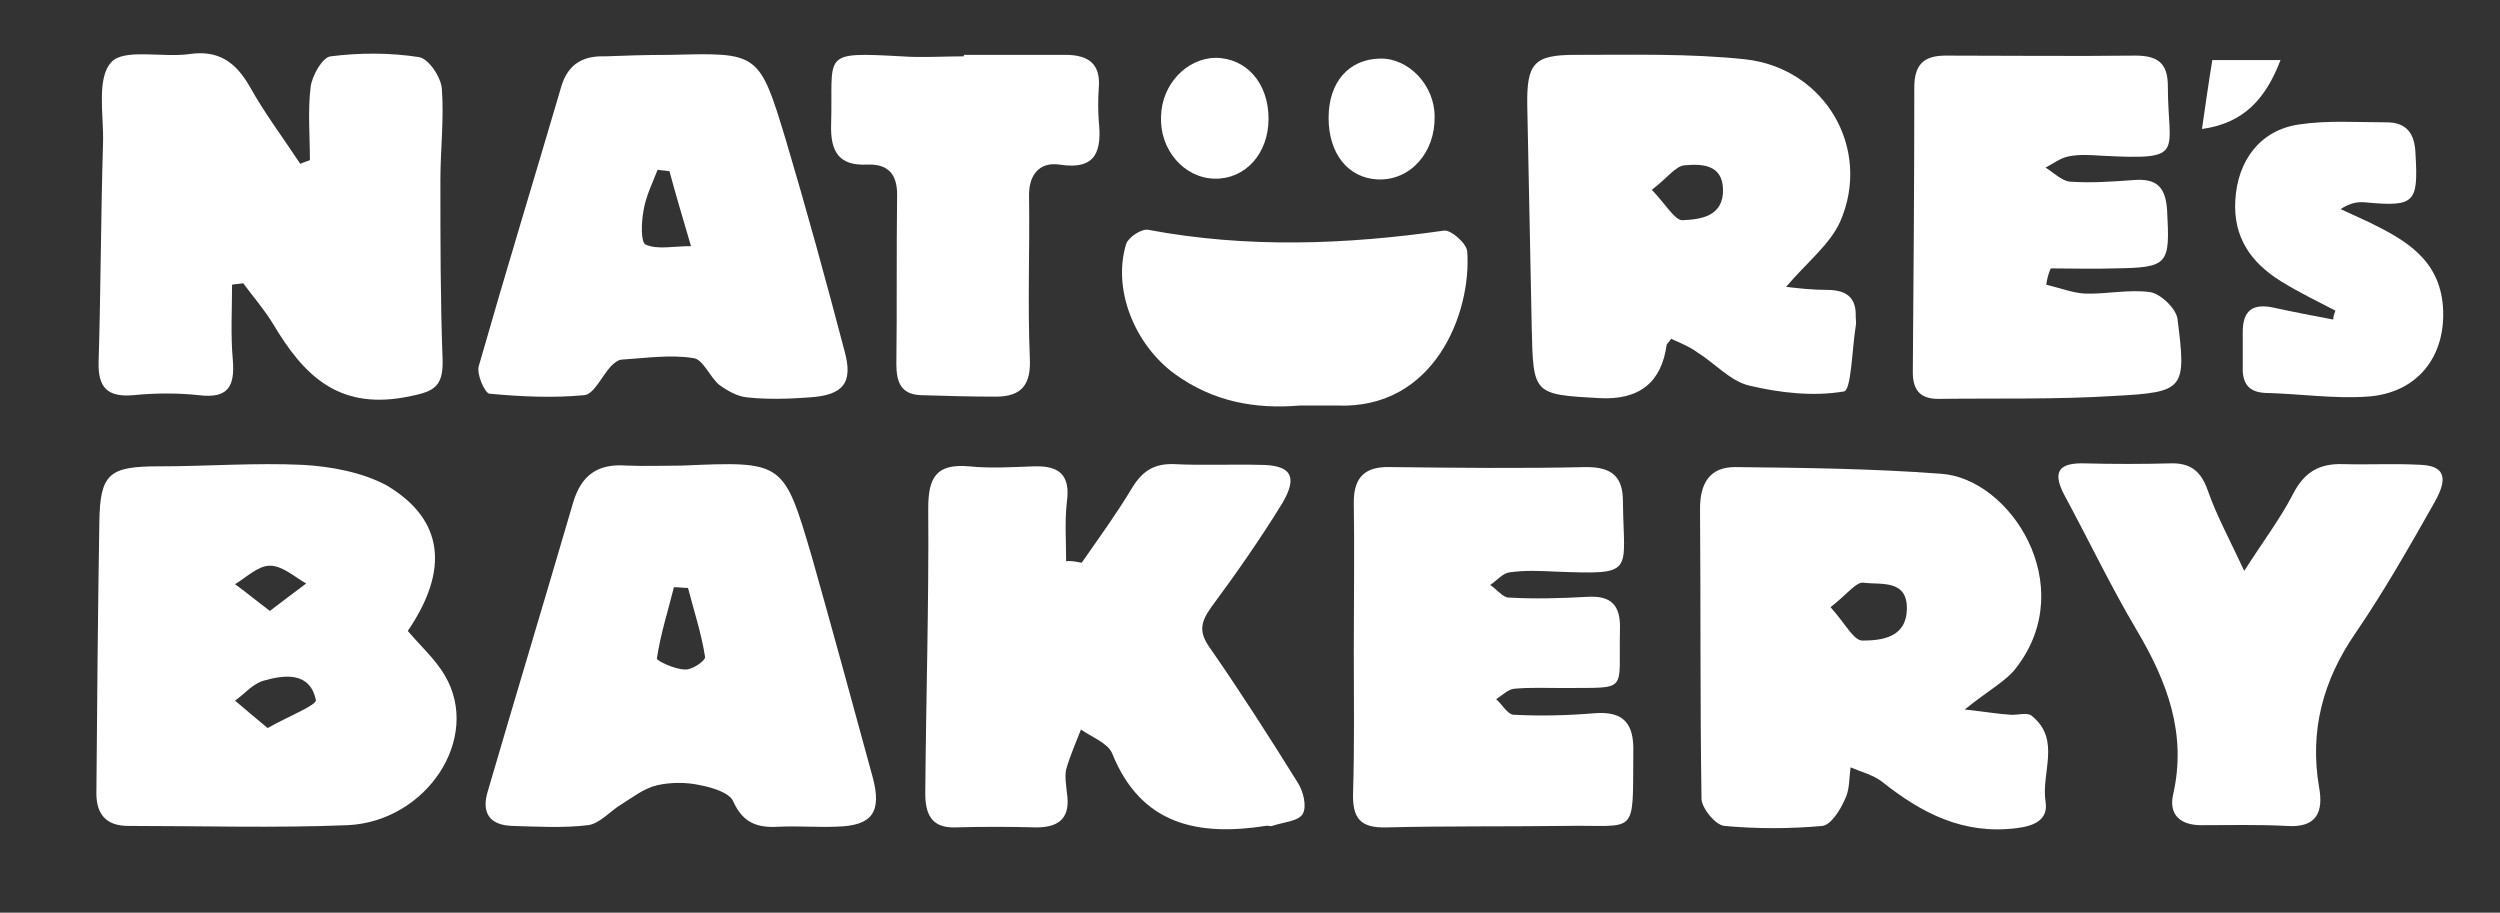 <?xml version="1.0" encoding="UTF-8"?>
<!-- Generator: Adobe Illustrator 28.0.0, SVG Export Plug-In . SVG Version: 6.00 Build 0)  -->
<svg xmlns="http://www.w3.org/2000/svg" xmlns:xlink="http://www.w3.org/1999/xlink" version="1.1" id="Layer_1" x="0px" y="0px" viewBox="0 0 337.2 123.1" style="enable-background:new 0 0 337.2 123.1;" xml:space="preserve">
<rect x="0" y="0" width="337.2" height="123.1" fill="#333333" stroke="none"/>
<style type="text/css">
	.st0{fill:#FFFFFF;}
</style>
<g id="pmCG6c">
	<g>
		<path class="st0" d="M55,85.1c1.7,2,3.7,3.8,5,6c5,8.5-2.5,19.7-13.1,20.2c-9.9,0.4-19.7,0.1-29.6,0.1c-3,0-4.3-1.6-4.3-4.4    c0.1-12.2,0.2-24.4,0.4-36.6c0.1-6.5,1.3-7.5,8-7.5c6.5,0,13-0.5,19.4-0.2c3.8,0.2,8.1,1,11.4,2.8C59.9,70.1,60.6,76.9,55,85.1    L55,85.1z M36.1,98.2c2.8-1.6,6.7-3.1,6.5-3.8c-0.8-3.8-4.2-3.4-7-2.6c-1.5,0.4-2.6,1.8-3.9,2.7C33,95.6,34.4,96.8,36.1,98.2    L36.1,98.2z M36.4,82.4c2-1.5,3.4-2.6,4.9-3.7c-1.6-0.9-3.2-2.4-4.9-2.4c-1.6,0-3.2,1.6-4.7,2.5C33.1,79.8,34.4,80.9,36.4,82.4    L36.4,82.4z"></path>
		<path class="st0" d="M265,95.7c2.8,0.3,4.5,0.6,6.1,0.7c1,0.1,2.4-0.4,3,0.2c3.9,3.2,1.2,7.6,1.8,11.5c0.4,2.4-1.4,3.3-3.9,3.6    c-7.2,0.9-12.8-2-18.2-6.3c-1.2-0.9-2.8-1.3-4.2-1.9c-0.2,1.5-0.1,3.1-0.8,4.4c-0.6,1.4-1.9,3.4-3,3.5c-4.4,0.4-8.9,0.4-13.2,0    c-1.2-0.1-3-2.3-3.1-3.6c-0.2-13.1-0.1-26.2-0.2-39.2c0-3.4,1.3-5.6,4.7-5.6c9.3,0.1,18.5,0.2,27.8,0.9c9.3,0.6,18.7,15,10.2,26.1    C270.7,91.8,268.2,93.1,265,95.7L265,95.7z M246.9,81.9c2,2.2,3.1,4.5,4.3,4.5c2.6,0,5.9-0.4,6-4.2c0.1-4.1-3.5-3.3-5.8-3.6    C250.4,78.4,249.1,80.2,246.9,81.9L246.9,81.9z"></path>
		<path class="st0" d="M145.9,75.9c2.3-3.3,4.7-6.6,6.8-10.1c1.4-2.3,3-3.3,5.7-3.2c3.8,0.2,7.7,0,11.5,0.1c4.2,0,5.2,1.5,3.1,5.1    c-3,4.9-6.3,9.6-9.7,14.2c-1.4,2-1.6,3.3-0.1,5.4c4.1,5.9,8,12,11.8,18.1c0.8,1.2,1.3,3.3,0.7,4.3s-2.7,1.1-4.1,1.6    c-0.3,0.1-0.6-0.1-0.9,0c-9.1,1.4-16.8-0.1-20.7-9.8c-0.6-1.4-2.8-2.2-4.2-3.2c-0.7,1.8-1.5,3.6-2,5.4c-0.2,0.9,0,2.1,0.1,3.1    c0.5,3.2-0.8,4.7-4.1,4.7c-3.7-0.1-7.4-0.1-11,0c-3.3,0.1-4-2-4-4.6c0.1-12.8,0.5-25.6,0.4-38.4c0-4.1,1-6.1,5.5-5.7    c2.9,0.3,5.9,0.1,8.8,0c3.4-0.1,4.9,1.2,4.4,4.8c-0.3,2.6-0.1,5.3-0.1,8C144.6,75.6,145.2,75.8,145.9,75.9L145.9,75.9z"></path>
		<path class="st0" d="M41.8,21.6c0-3.3-0.3-6.6,0.1-9.9c0.2-1.5,1.6-4,2.7-4.1c3.9-0.5,8-0.5,11.9,0.1c1.3,0.2,3,2.7,3.1,4.3    c0.3,4.1-0.2,8.2-0.2,12.3c0,8.1,0,16.2,0.3,24.3c0.1,3.9-1.5,4.3-5.2,5c-9,1.6-13.6-3.1-17.6-9.8c-1.2-2-2.7-3.7-4.1-5.6    c-0.5,0.1-1,0.1-1.5,0.2c0,3.4-0.2,6.8,0.1,10.1c0.3,3.6-0.6,5.3-4.6,4.8C24,53,21,53,18,53.3c-3.5,0.3-4.8-1-4.7-4.5    c0.3-9.9,0.3-19.7,0.6-29.6C14,15.5,13,10.6,15,8.4c1.7-1.9,6.9-0.6,10.5-1.1c4-0.6,6.3,1.1,8.2,4.4c2,3.6,4.5,6.9,6.8,10.4    C40.9,21.9,41.3,21.8,41.8,21.6L41.8,21.6z"></path>
		<path class="st0" d="M92,62.8c13.7-0.6,13.7-0.6,17.5,12.3c2.8,9.9,5.5,19.8,8.2,29.7c1.3,4.8-0.1,6.6-4.9,6.7    c-2.5,0.1-5-0.1-7.5,0c-2.9,0.2-5-0.3-6.4-3.4c-0.5-1.2-2.9-1.9-4.5-2.2c-1.8-0.4-3.9-0.4-5.7,0c-1.8,0.4-3.3,1.6-4.9,2.6    c-1.5,0.9-2.9,2.6-4.5,2.8c-3.3,0.4-6.8,0.2-10.2,0.1c-3.1-0.1-4.2-1.8-3.3-4.7c3.8-13,7.7-25.9,11.5-38.9c1.1-3.7,3.3-5.3,7.2-5    C87.1,62.9,89.7,62.8,92,62.8z M92.8,79.3c-0.6,0-1.3-0.1-1.9-0.1c-0.8,3.2-1.8,6.3-2.3,9.6c-0.1,0.3,2.4,1.5,3.8,1.5    c0.9,0.1,2.8-1.2,2.7-1.7C94.6,85.4,93.6,82.4,92.8,79.3L92.8,79.3z"></path>
		<path class="st0" d="M225.4,45.7c-0.4,0.6-0.6,0.7-0.6,0.8c-0.7,5.1-3.7,7.5-9.1,7.2c-8.9-0.5-8.9-0.5-9.1-9.5    c-0.2-10-0.4-19.9-0.6-29.9c-0.1-5.8,0.9-6.9,6.5-6.9c7.6,0,15.4-0.2,22.9,0.6c10.8,1.2,17.1,12.1,12.8,21.9    c-1.4,3.1-4.5,5.5-7.3,8.8c1.8,0.2,3.6,0.4,5.5,0.4c2.5,0,4,0.9,3.9,3.6c0,0.4,0.1,0.9,0,1.3c-0.5,3.1-0.6,8.7-1.6,8.8    c-4.1,0.7-8.6,0.2-12.8-0.8c-2.5-0.6-4.6-3-7-4.5C227.8,46.7,226.5,46.2,225.4,45.7L225.4,45.7z M222.8,25.6    c1.9,2,3.1,4.1,4.1,4.1c2.5-0.1,5.6-0.5,5.5-4.2c-0.1-3.4-3-3.4-5.2-3.2C226,22.4,224.9,24,222.8,25.6L222.8,25.6z"></path>
		<path class="st0" d="M90.5,7.4C102.3,7.1,102.4,7,106,18.9c2.8,9.4,5.4,18.9,7.9,28.4c1.2,4.3-0.1,6-4.7,6.3    c-2.8,0.2-5.6,0.3-8.4,0c-1.3-0.1-2.7-0.9-3.8-1.7c-1.3-1.1-2.2-3.5-3.5-3.6c-3.1-0.5-6.4,0-9.6,0.2c-0.5,0-1.1,0.5-1.5,0.9    c-1.2,1.3-2.3,3.8-3.6,3.9c-4.2,0.4-8.5,0.2-12.8-0.2c-0.6-0.1-1.8-2.7-1.4-3.8c3.6-12.6,7.4-25,11.1-37.6c0.9-3.1,3-4.2,5.9-4.1    C84.3,7.5,87,7.4,90.5,7.4L90.5,7.4z M90.3,23.1c-0.5-0.1-1-0.1-1.6-0.2c-0.7,1.8-1.6,3.6-1.9,5.5c-0.3,1.6-0.4,4.3,0.3,4.6    c1.6,0.7,3.7,0.2,6.1,0.2C92,29.1,91.1,26.1,90.3,23.1z"></path>
		<path class="st0" d="M182.6,87.6c0-6.6,0.1-13.3,0-19.9c0-3.4,1.6-4.8,4.9-4.7c8.8,0.1,17.7,0.2,26.5,0c3.4,0,4.9,1.3,4.9,4.6    c0.1,9.8,1.8,9.9-9.1,9.5c-2.1-0.1-4.1-0.2-6.2,0.1c-0.9,0.1-1.7,1.1-2.6,1.7c0.9,0.6,1.7,1.7,2.5,1.7c3.5,0.2,7.1,0.1,10.6-0.1    c3.3-0.2,4.5,1.2,4.4,4.4c-0.2,8.7,1.3,7.8-7.7,7.9c-2.2,0-4.4-0.1-6.6,0.1c-0.8,0.1-1.6,0.9-2.4,1.4c0.8,0.7,1.5,2,2.3,2.1    c3.7,0.2,7.4,0.1,11-0.2c3.9-0.3,5.3,1.4,5.2,5.2c-0.1,11.7,0.7,9.8-9.4,10c-8,0.1-15.9,0-23.9,0.2c-3.6,0.1-4.6-1.3-4.5-4.7    C182.7,100.6,182.6,94.1,182.6,87.6L182.6,87.6z"></path>
		<path class="st0" d="M276,38.4c1.7,0.4,3.5,1.1,5.2,1.2c2.9,0.1,5.9-0.6,8.8-0.2c1.4,0.2,3.5,2.2,3.7,3.6c1.2,9.5,1,9.9-8.5,10.4    c-7.9,0.5-15.9,0.3-23.8,0.4c-2.5,0-3.4-1.3-3.4-3.6c0.1-12.8,0.2-25.6,0.2-38.4c0-3,1.2-4.3,4.2-4.3c8.5,0,17.1,0.1,25.6,0    c2.9,0,4.4,0.9,4.4,4.1c0,9.2,2.6,10-9,9.4c-1.5-0.1-3-0.2-4.4,0.1c-1.1,0.2-2.1,1-3.1,1.5c1.1,0.7,2.2,1.8,3.3,1.9    c2.8,0.2,5.6,0,8.4-0.2c3.2-0.3,4.5,0.8,4.7,4.1c0.4,7.3,0.2,7.7-7.1,7.8c-2.9,0.1-5.8,0-8.6,0C276.3,36.9,276.1,37.6,276,38.4    L276,38.4z"></path>
		<path class="st0" d="M302.7,77c2.7-4.2,4.9-7.1,6.6-10.4c1.5-2.9,3.5-4.1,6.7-4c3.5,0.1,7.1-0.1,10.6,0.1c4.1,0.2,2.9,3,1.8,5    c-3.4,6-6.8,12-10.7,17.7c-4.4,6.4-6.2,13.2-4.9,20.8c0.6,3.3-0.3,5.5-4.4,5.2c-3.8-0.2-7.6-0.1-11.5-0.1c-2.7,0-4.4-1.3-3.8-4.1    c1.9-8.2-0.8-15.3-4.9-22.2c-3.5-5.9-6.5-12.2-9.8-18.3c-1.6-3.1-0.7-4.3,2.8-4.2c3.8,0.1,7.7,0.1,11.5,0c2.8-0.1,4.2,1.1,5.1,3.7    C299,69.6,300.7,72.7,302.7,77L302.7,77z"></path>
		<path class="st0" d="M130,7.4c4.6,0,9.1,0,13.7,0c3.1,0,4.8,1.2,4.5,4.5c-0.1,1.5-0.1,2.9,0,4.4c0.4,3.9-0.2,6.7-5.3,5.9    c-2.8-0.4-4.2,1.5-4.1,4.4c0.1,7.2-0.2,14.4,0.1,21.6c0.2,3.7-1.1,5.3-4.6,5.3c-3.4,0-6.8-0.1-10.1-0.2c-2.7-0.1-3.3-1.8-3.3-4.2    c0.1-7.5,0-15,0.1-22.5c0.1-3-1.1-4.5-4-4.4c-3.9,0.2-5-1.8-4.9-5.4c0.3-9.6-1.6-9.8,9.5-9.2c2.8,0.2,5.6,0,8.4,0    C130,7.6,130,7.5,130,7.4L130,7.4z"></path>
		<path class="st0" d="M175.3,54.7c-6,0.5-11.7-0.5-16.9-4.3c-5.3-3.9-8.4-11.3-6.5-17.5c0.3-0.9,2.1-2.1,3-1.9    c13.3,2.5,26.6,2,39.9,0.1c0.9-0.1,3,1.7,3.1,2.8c0.6,8.3-4.4,21.3-17.5,20.8C178.8,54.7,177.2,54.7,175.3,54.7L175.3,54.7z"></path>
		<path class="st0" d="M315,41.9c-2.5-1.3-5-2.5-7.4-4c-4-2.5-6.4-5.9-6.1-10.9c0.3-5.3,3.3-9.4,8.5-10.2c3.9-0.6,7.9-0.3,11.9-0.3    c2.7,0,3.8,1.5,3.9,4.2c0.4,6.7-0.1,7.2-6.7,6.6c-1-0.1-2,0-3.4,0.9c1.3,0.6,2.6,1.2,3.9,1.8c4.9,2.4,9.4,5,9.9,11.3    c0.5,6.8-3.5,11.8-10.3,12.2c-4.5,0.3-9.1-0.4-13.6-0.5c-2.6-0.1-3.2-1.6-3.1-3.8c0-1.5,0-2.9,0-4.4c0-3,1.4-3.9,4.2-3.3    c2.7,0.6,5.4,1.1,8,1.6C314.7,42.9,314.8,42.4,315,41.9L315,41.9z"></path>
		<path class="st0" d="M171.1,16c0,4.8-3.2,8.2-7.3,8.1s-7.4-3.9-7.2-8.4c0.1-4.3,3.4-7.8,7.3-7.9C168.1,7.8,171.1,11.2,171.1,16    L171.1,16z"></path>
		<path class="st0" d="M179.2,15.9c0-4.8,2.7-7.9,6.9-8c3.9-0.1,7.4,3.6,7.4,7.8c0.1,4.9-3.3,8.7-7.7,8.5    C181.8,24,179.2,20.7,179.2,15.9L179.2,15.9z"></path>
		<path class="st0" d="M297,17.4c0.5-3.4,0.9-6.3,1.4-9.3h9.2C305.6,13.3,302.7,16.6,297,17.4L297,17.4z"></path>
	</g>
</g>
</svg>
